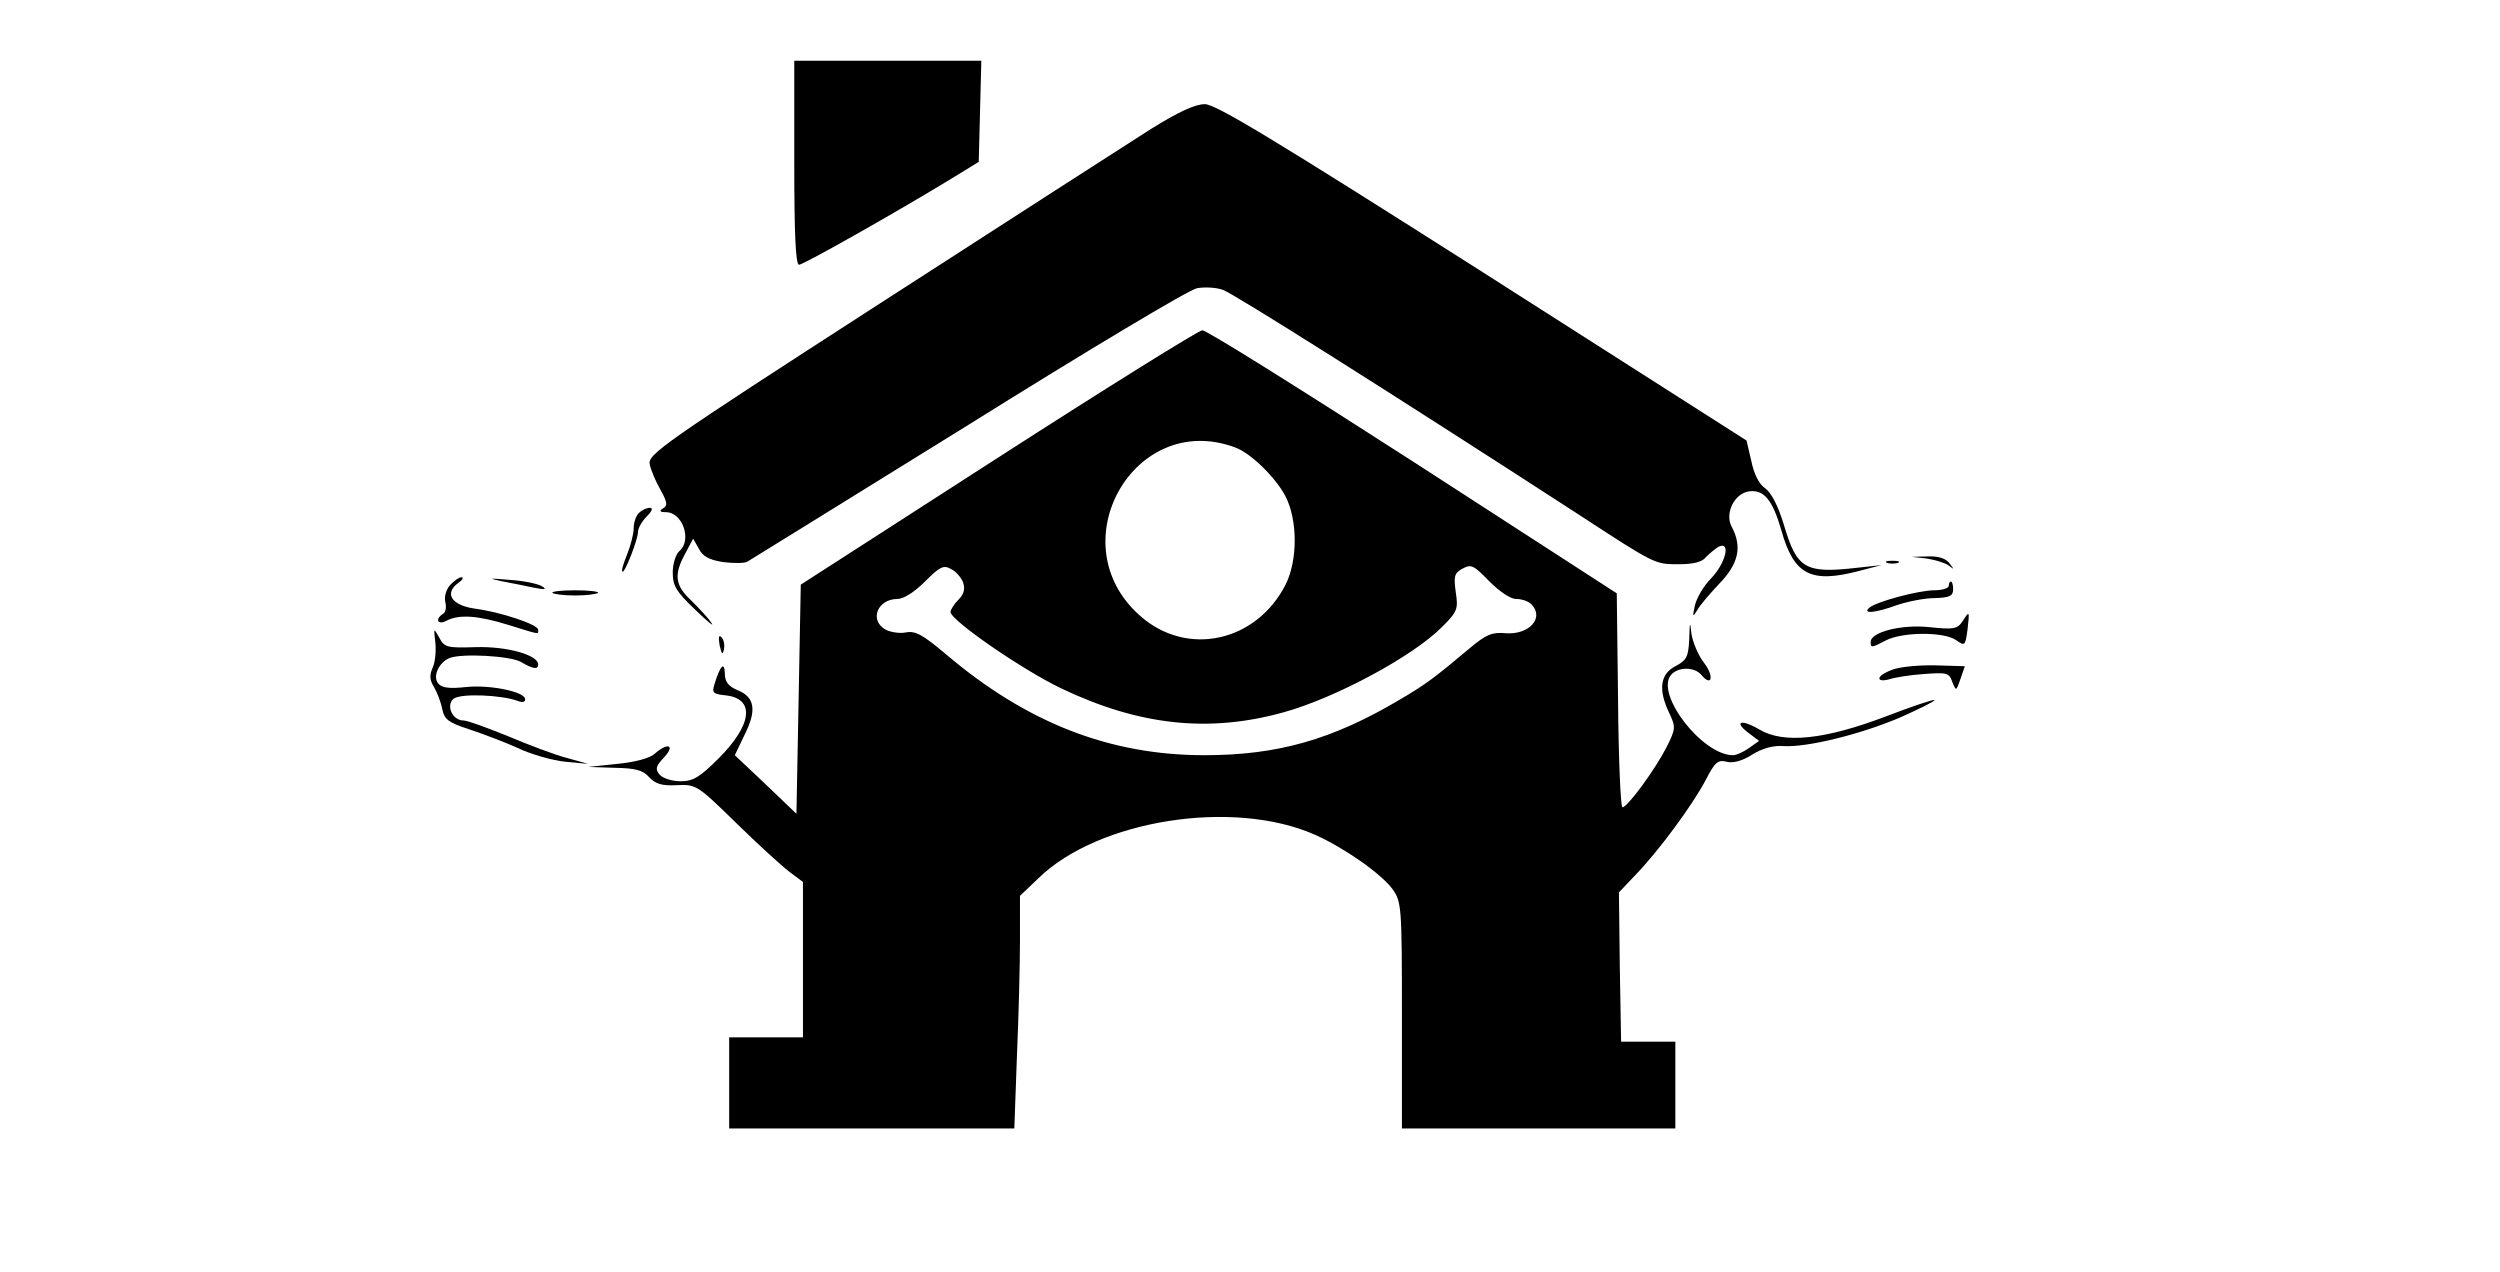 <?xml version="1.0" encoding="UTF-8" standalone="no"?>
<svg xmlns="http://www.w3.org/2000/svg" version="1.0" width="576pt" height="293pt" viewBox="0 0 576 293" preserveAspectRatio="xMidYMid meet">
  <g transform="translate(0,293) scale(0.1,-0.1)" fill="#000000" stroke="none">
    <path d="M1830 2555 c0 -162 3 -235 11 -235 10 0 226 122 352 199 l62 38 3 116 3 117 -216 0 -215 0 0 -235z"></path>
    <path d="M2652 2633 c-50 -32 -332 -213 -626 -403 -502 -324 -534 -347 -529 -370 3 -14 14 -40 25 -59 15 -27 17 -36 6 -42 -10 -6 -8 -9 6 -9 39 0 61 -65 31 -90 -8 -7 -15 -29 -15 -49 0 -31 8 -44 52 -86 29 -28 45 -41 37 -30 -7 11 -29 34 -46 51 -38 35 -41 60 -14 109 l18 34 13 -23 c9 -18 24 -26 56 -31 24 -3 50 -3 56 1 7 4 236 146 509 315 272 170 509 312 527 315 17 3 44 2 60 -4 25 -9 377 -231 817 -516 179 -117 178 -116 232 -116 34 0 55 5 63 16 8 8 21 19 29 24 30 15 17 -38 -17 -73 -17 -17 -33 -45 -37 -62 -6 -27 -5 -28 6 -10 6 11 30 39 52 62 43 45 51 84 27 129 -17 31 6 78 41 82 33 4 53 -20 73 -89 29 -104 68 -124 181 -94 l50 13 -55 -6 c-121 -14 -140 -3 -170 99 -13 43 -29 74 -43 84 -14 9 -26 33 -32 63 l-11 47 -608 388 c-481 306 -615 387 -640 387 -23 0 -61 -18 -124 -57z"></path>
    <path d="M2300 1876 l-455 -293 -5 -264 -5 -264 -71 68 -71 67 23 48 c28 56 23 86 -17 102 -21 9 -29 19 -29 39 -1 28 -11 17 -24 -26 -6 -19 -3 -22 25 -25 69 -7 63 -67 -15 -145 -44 -44 -59 -53 -88 -53 -20 0 -41 7 -48 15 -11 13 -9 20 10 40 27 29 8 35 -22 8 -11 -10 -45 -19 -86 -23 l-67 -7 61 -2 c48 -1 65 -5 80 -22 14 -15 29 -20 64 -18 44 2 47 0 136 -87 50 -49 105 -99 122 -112 l32 -24 0 -179 0 -179 -85 0 -85 0 0 -105 0 -105 328 0 329 0 6 167 c4 91 7 212 7 268 l0 101 43 41 c138 134 448 183 636 100 66 -29 152 -89 179 -125 21 -30 22 -37 22 -292 l0 -260 315 0 315 0 0 100 0 100 -62 0 -63 0 -3 172 -2 172 38 40 c55 57 132 162 162 219 21 41 28 47 48 42 15 -4 37 2 60 17 23 14 48 21 72 19 53 -3 174 26 268 66 45 20 81 38 79 40 -3 2 -53 -15 -113 -38 -140 -53 -234 -63 -290 -30 -42 25 -61 19 -25 -8 l24 -18 -24 -17 c-13 -9 -29 -16 -36 -16 -71 0 -180 141 -143 185 16 19 54 19 70 0 24 -29 30 -3 6 28 -14 18 -26 48 -29 67 -3 30 -4 28 -5 -12 -2 -42 -6 -49 -32 -63 -35 -18 -40 -54 -14 -108 15 -32 15 -36 -6 -78 -26 -51 -90 -139 -102 -139 -4 0 -9 111 -10 247 l-3 246 -470 304 c-258 166 -476 303 -485 302 -8 0 -220 -132 -470 -293z m546 23 c36 -13 94 -70 116 -113 28 -55 28 -147 0 -203 -68 -133 -228 -167 -335 -72 -189 166 -14 475 219 388z m-627 -311 c5 -15 2 -27 -11 -40 -10 -10 -18 -23 -18 -28 0 -19 165 -133 255 -176 180 -86 341 -103 513 -55 119 33 298 129 365 197 35 35 37 41 31 80 -5 37 -3 44 16 54 20 11 26 7 61 -29 24 -24 49 -41 62 -41 13 0 28 -5 35 -12 31 -31 -4 -71 -59 -67 -31 3 -45 -3 -81 -33 -82 -69 -103 -85 -163 -120 -155 -92 -281 -128 -450 -128 -219 0 -410 75 -596 233 -52 44 -70 54 -91 50 -14 -3 -35 0 -47 6 -39 21 -20 71 27 71 14 0 39 16 63 40 34 34 43 39 60 29 11 -5 24 -20 28 -31z"></path>
    <path d="M1472 1748 c-7 -7 -12 -22 -12 -35 0 -13 -7 -40 -15 -60 -8 -20 -14 -38 -11 -40 5 -5 36 74 36 92 0 8 9 24 20 35 13 13 15 20 7 20 -7 0 -18 -5 -25 -12z"></path>
    <path d="M4440 1643 c19 -3 42 -10 50 -16 13 -10 13 -10 1 6 -9 11 -26 16 -50 15 l-36 -1 35 -4z"></path>
    <path d="M4348 1633 c6 -2 18 -2 25 0 6 3 1 5 -13 5 -14 0 -19 -2 -12 -5z"></path>
    <path d="M1037 1582 c-9 -10 -14 -27 -11 -39 3 -11 1 -24 -5 -27 -20 -13 -12 -27 8 -16 29 15 72 12 143 -10 74 -23 68 -22 68 -11 0 12 -86 41 -148 49 -52 8 -69 35 -36 59 10 7 13 13 7 13 -5 0 -17 -8 -26 -18z"></path>
    <path d="M1155 1591 c22 -4 56 -11 75 -15 25 -5 31 -4 19 3 -9 6 -43 13 -75 15 -47 4 -51 4 -19 -3z"></path>
    <path d="M4490 1580 c0 -5 -15 -10 -33 -10 -37 0 -137 -27 -151 -41 -15 -14 16 -11 65 7 24 8 63 16 87 16 34 1 42 5 42 20 0 10 -2 18 -5 18 -3 0 -5 -4 -5 -10z"></path>
    <path d="M1273 1564 c3 -3 26 -6 52 -6 26 0 49 3 53 6 3 3 -21 6 -53 6 -32 0 -56 -3 -52 -6z"></path>
    <path d="M4522 1499 c-12 -18 -20 -20 -76 -14 -64 7 -136 -11 -136 -34 0 -14 2 -14 36 4 38 19 133 20 161 0 20 -14 21 -13 26 23 5 45 5 46 -11 21z"></path>
    <path d="M1003 1450 c2 -19 0 -45 -6 -58 -8 -18 -7 -29 3 -45 7 -12 16 -35 19 -51 5 -24 15 -31 61 -46 30 -10 81 -29 112 -43 31 -15 81 -29 110 -32 l53 -5 -50 14 c-27 7 -88 30 -135 50 -47 19 -93 36 -102 36 -26 0 -41 35 -23 50 16 13 111 9 148 -5 10 -4 17 -3 17 4 0 17 -81 34 -137 28 -37 -4 -55 -2 -63 8 -14 16 1 49 26 59 29 11 139 5 164 -9 29 -17 40 -18 40 -6 0 22 -72 42 -143 40 -67 -2 -73 -1 -85 22 -13 23 -13 23 -9 -11z"></path>
    <path d="M1658 1443 c5 -21 7 -23 10 -9 2 10 0 22 -6 28 -6 6 -7 0 -4 -19z"></path>
    <path d="M4363 1388 c-18 -6 -33 -15 -33 -21 0 -5 9 -6 23 -2 12 4 48 10 79 12 53 4 59 3 66 -18 9 -22 9 -22 19 7 l10 29 -66 2 c-36 1 -81 -3 -98 -9z"></path>
  </g>
</svg>
